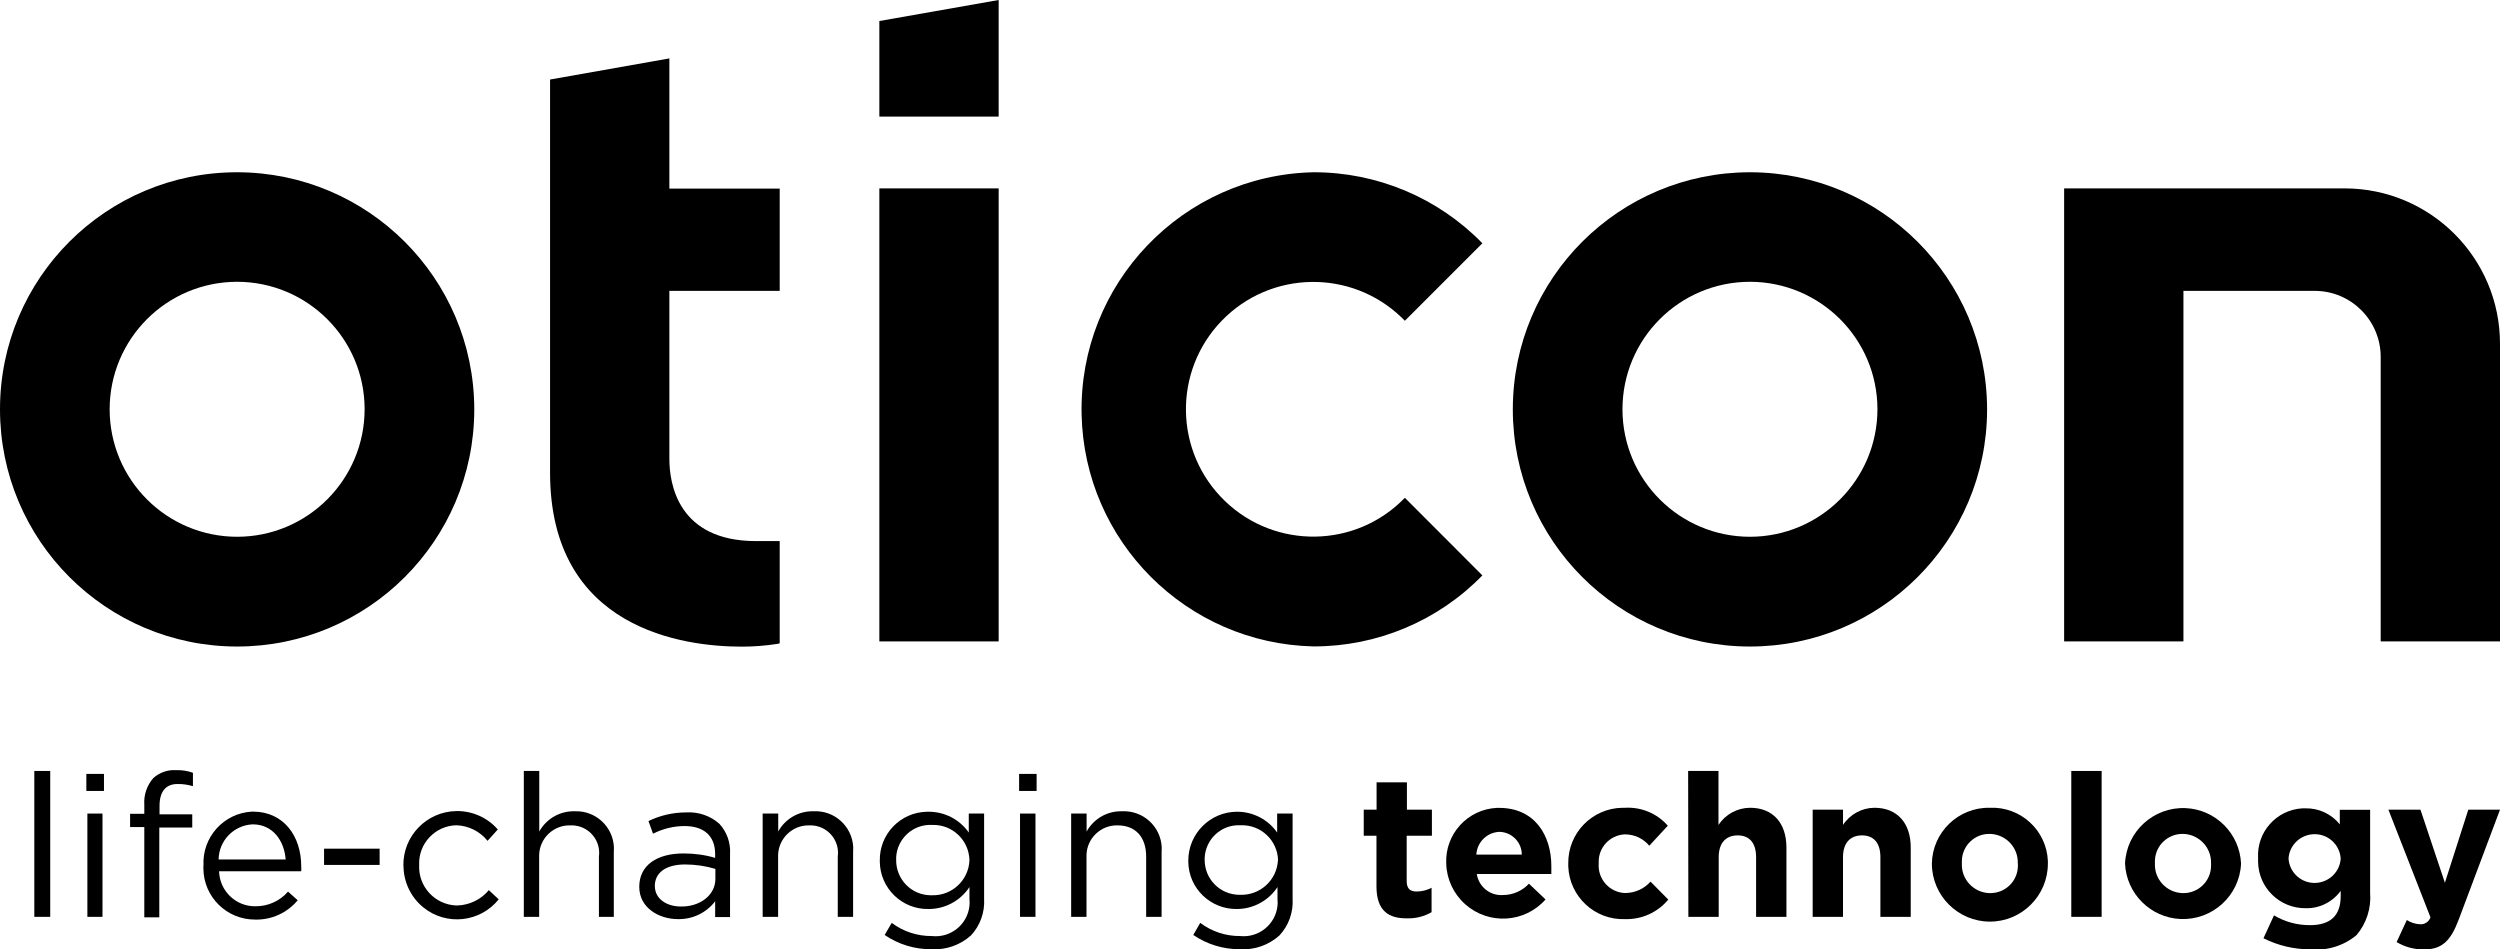 <?xml version="1.0" encoding="UTF-8"?><svg id="Ebene_1" xmlns="http://www.w3.org/2000/svg" viewBox="0 0 220.02 83.56"><defs><style>.cls-1{stroke-width:0px;}</style></defs><path class="cls-1" d="m77.39,10.26h10.5V0l-10.5,1.85v8.41Z"/><path class="cls-1" d="m115.6,15.16c-11.52.25-20.66,9.8-20.41,21.32.24,11.17,9.24,20.16,20.41,20.41,5.59.01,10.96-2.24,14.86-6.25l-6.82-6.83c-4.3,4.45-11.4,4.57-15.85.27-4.45-4.3-4.57-11.4-.27-15.85,4.3-4.45,11.4-4.57,15.85-.27.09.09.18.18.27.27l6.82-6.82c-3.9-4.01-9.27-6.26-14.86-6.25Z"/><path class="cls-1" d="m20.88,15.16C9.35,15.15,0,24.49,0,36.02c0,11.53,9.33,20.87,20.86,20.88,11.53,0,20.87-9.33,20.88-20.86,0-.01,0-.03,0-.04-.03-11.51-9.35-20.82-20.86-20.84Zm0,32.08c-6.2,0-11.22-5.01-11.23-11.21,0-6.2,5.01-11.22,11.21-11.23,6.19,0,11.22,5.01,11.23,11.2,0,6.2-5.01,11.23-11.21,11.24Z"/><path class="cls-1" d="m48.41,7v34.6c0,13.81,11.8,15.31,16.88,15.31,1.04,0,2.07-.08,3.1-.24l.23-.05v-9h-2.08c-6.88,0-7.63-5.06-7.63-7.23v-14.79h9.71v-9h-9.71V5.14l-10.5,1.86Z"/><path class="cls-1" d="m154.02,15.16c-11.53,0-20.87,9.33-20.88,20.86,0,11.53,9.33,20.87,20.86,20.88,11.53,0,20.87-9.33,20.88-20.86,0-.01,0-.03,0-.04-.03-11.51-9.35-20.82-20.86-20.84Zm0,32.08c-6.2,0-11.22-5.01-11.23-11.21,0-6.2,5.01-11.22,11.21-11.23,6.19,0,11.22,5.01,11.23,11.2,0,6.2-5.01,11.23-11.21,11.24Z"/><path class="cls-1" d="m77.39,56.45h10.5V16.58h-10.5v39.87Z"/><path class="cls-1" d="m209.52,56.45h10.5v-26.2c0-7.54-6.12-13.66-13.66-13.67h-24.7v39.87h10.5v-30.85h11.56c3.2,0,5.8,2.61,5.8,5.81v25.04Z"/><path class="cls-1" d="m3.02,67.85h1.4v12.84h-1.4v-12.84Z"/><path class="cls-1" d="m7.6,68.11h1.55v1.5h-1.55v-1.5Zm.09,3.49h1.33v9.09h-1.33v-9.09Z"/><path class="cls-1" d="m12.7,72.79h-1.25v-1.17h1.25v-.8c-.06-.85.23-1.7.79-2.34.54-.49,1.27-.75,2-.7.51-.02,1.01.06,1.49.23v1.18c-.44-.13-.9-.2-1.36-.19-1,0-1.58.63-1.58,1.93v.74h2.88v1.16h-2.9v7.9h-1.32v-7.94Z"/><path class="cls-1" d="m17.91,76.17h0c-.13-2.48,1.77-4.6,4.25-4.74.04,0,.07,0,.11,0,2.69,0,4.24,2.15,4.24,4.81.01.15.01.29,0,.44h-7.23c.05,1.73,1.47,3.1,3.2,3.08,1.1.01,2.15-.46,2.87-1.29l.85.76c-.92,1.11-2.31,1.74-3.75,1.7-2.5.01-4.53-2-4.55-4.49,0-.09,0-.18,0-.27Zm7.23-.53c-.12-1.64-1.12-3.09-2.9-3.09-1.66.07-2.98,1.43-3,3.09h5.9Z"/><path class="cls-1" d="m28.52,74.69h4.89v1.43h-4.89v-1.43Z"/><path class="cls-1" d="m35.5,76.19h0c-.04-2.62,2.05-4.77,4.67-4.81,1.39-.02,2.73.57,3.64,1.62l-.9,1c-.68-.84-1.68-1.34-2.76-1.37-1.85.05-3.32,1.6-3.26,3.45,0,.02,0,.04,0,.07h0c-.08,1.88,1.38,3.46,3.26,3.54.03,0,.06,0,.08,0,1.08-.03,2.1-.52,2.79-1.35l.87.81c-1.63,2.03-4.6,2.35-6.62.72-1.12-.9-1.77-2.28-1.76-3.72v.04Z"/><path class="cls-1" d="m46.11,67.85h1.35v5.33c.63-1.13,1.83-1.82,3.12-1.78,1.83-.08,3.38,1.35,3.45,3.18,0,.16,0,.31-.01.47v5.64h-1.31v-5.31c.18-1.32-.75-2.54-2.08-2.72-.15-.02-.3-.03-.44-.02-1.47-.04-2.7,1.13-2.74,2.6,0,.08,0,.16,0,.25v5.2h-1.35v-12.84Z"/><path class="cls-1" d="m56.26,78.05h0c0-1.92,1.58-2.94,3.89-2.94.94,0,1.88.12,2.79.39v-.32c0-1.63-1-2.48-2.7-2.48-.96,0-1.91.24-2.77.67l-.4-1.11c1.03-.5,2.16-.76,3.31-.76,1.07-.07,2.13.29,2.93,1,.66.72,1,1.67.94,2.65v5.56h-1.31v-1.39c-.78,1.02-2,1.6-3.28,1.57-1.64,0-3.4-.97-3.4-2.84Zm6.7-.7v-.88c-.87-.26-1.77-.39-2.67-.39-1.71,0-2.66.74-2.66,1.89h0c0,1.15,1.06,1.81,2.29,1.81,1.67.03,3.04-.99,3.04-2.43Z"/><path class="cls-1" d="m67.13,71.6h1.36v1.58c.62-1.13,1.82-1.82,3.11-1.78,1.83-.1,3.39,1.31,3.49,3.14,0,.17,0,.34-.01.51v5.64h-1.35v-5.31c.18-1.32-.75-2.54-2.08-2.72-.15-.02-.3-.03-.44-.02-1.47-.03-2.69,1.14-2.73,2.61,0,.08,0,.16,0,.24v5.2h-1.36v-9.09Z"/><path class="cls-1" d="m77.86,82.28l.62-1.06c1.02.77,2.26,1.17,3.54,1.16,1.65.18,3.13-1.02,3.3-2.66.02-.19.02-.38,0-.57v-1.08c-.8,1.21-2.16,1.94-3.61,1.93-2.32.04-4.24-1.81-4.28-4.14,0-.04,0-.08,0-.12h0c-.04-2.34,1.82-4.26,4.16-4.3.04,0,.08,0,.12,0,1.41-.01,2.74.67,3.55,1.83v-1.67h1.35v7.51c.07,1.19-.35,2.35-1.16,3.22-.94.84-2.18,1.28-3.44,1.21-1.48.02-2.94-.42-4.16-1.26Zm7.46-6.57h0c-.04-1.76-1.49-3.15-3.25-3.11-.02,0-.04,0-.05,0-1.65-.08-3.06,1.19-3.15,2.85,0,.07,0,.14,0,.21h0c-.03,1.7,1.31,3.1,3.01,3.13.05,0,.09,0,.14,0,1.76.05,3.23-1.32,3.3-3.08Z"/><path class="cls-1" d="m89.69,68.11h1.54v1.5h-1.54v-1.5Zm.08,3.49h1.36v9.09h-1.36v-9.09Z"/><path class="cls-1" d="m94.28,71.6h1.35v1.58c.63-1.13,1.83-1.82,3.12-1.78,1.84-.09,3.4,1.32,3.49,3.16,0,.16,0,.33-.01.49v5.64h-1.36v-5.31c0-1.69-.91-2.74-2.51-2.74-1.47-.04-2.7,1.13-2.74,2.6,0,.08,0,.16,0,.25v5.2h-1.35v-9.09Z"/><path class="cls-1" d="m105.02,82.28l.61-1.06c1.01.76,2.24,1.17,3.51,1.16,1.65.17,3.12-1.03,3.29-2.67.02-.18.02-.37,0-.56v-1.08c-.79,1.2-2.14,1.93-3.58,1.93-2.32.03-4.24-1.82-4.27-4.15,0-.04,0-.07,0-.11h0c0-2.37,1.92-4.3,4.3-4.3,1.4,0,2.72.68,3.52,1.83v-1.67h1.36v7.51c.07,1.19-.35,2.35-1.16,3.22-.95.85-2.2,1.29-3.47,1.21-1.47.01-2.91-.43-4.12-1.26Zm7.46-6.57h0c-.05-1.76-1.52-3.14-3.27-3.08-.02,0-.04,0-.07,0-1.66-.07-3.05,1.22-3.12,2.88,0,.05,0,.1,0,.15h0c-.01,1.7,1.35,3.08,3.05,3.09.03,0,.07,0,.1,0,1.74.05,3.21-1.3,3.3-3.04h.01Z"/><path class="cls-1" d="m121.14,78v-4.45h-1.12v-2.29h1.13v-2.41h2.67v2.41h2.2v2.29h-2.22v4c0,.62.27.91.87.91.46,0,.91-.11,1.32-.33v2.15c-.64.37-1.38.56-2.12.54-1.62.03-2.73-.62-2.73-2.82Z"/><path class="cls-1" d="m127.28,76h0c-.12-2.59,1.88-4.78,4.46-4.9.07,0,.13,0,.2,0,3.15,0,4.59,2.44,4.59,5.12v.7h-6.56c.17,1.12,1.17,1.93,2.3,1.85.87,0,1.7-.36,2.29-1l1.46,1.39c-1.83,2.07-4.99,2.26-7.06.43-1.03-.91-1.64-2.2-1.68-3.58Zm6.65-.79c0-1.1-.9-2-2-2-1.08.06-1.94.92-2,2h4Z"/><path class="cls-1" d="m138.02,76h0c-.04-2.67,2.09-4.87,4.77-4.91.08,0,.16,0,.23,0,1.43-.08,2.82.5,3.76,1.58l-1.63,1.76c-.53-.64-1.32-1-2.15-1-1.33.06-2.36,1.18-2.3,2.51,0,.02,0,.04,0,.06h0c-.1,1.33.9,2.49,2.23,2.59.06,0,.11,0,.17,0,.83-.02,1.61-.38,2.16-1l1.56,1.58c-.93,1.13-2.34,1.76-3.8,1.72-2.66.1-4.9-1.98-5-4.64,0-.09,0-.18,0-.26Z"/><path class="cls-1" d="m148.57,67.85h2.67v4.75c.62-.94,1.66-1.5,2.78-1.51,2,0,3.2,1.33,3.2,3.5v6.1h-2.67v-5.26c0-1.26-.6-1.91-1.62-1.91s-1.67.65-1.67,1.91v5.26h-2.67l-.02-12.84Z"/><path class="cls-1" d="m159.53,71.26h2.67v1.34c.61-.93,1.65-1.5,2.76-1.51,2,0,3.2,1.33,3.2,3.5v6.1h-2.67v-5.26c0-1.26-.6-1.91-1.62-1.91s-1.67.65-1.67,1.91v5.26h-2.67v-9.43Z"/><path class="cls-1" d="m170.02,76h0c.05-2.76,2.33-4.96,5.09-4.91.01,0,.02,0,.03,0,2.7-.11,4.98,1.99,5.09,4.69,0,.07,0,.15,0,.22h0c0,2.82-2.29,5.11-5.1,5.11s-5.11-2.29-5.11-5.11Zm7.56,0h0c.06-1.39-1.02-2.55-2.41-2.61-.02,0-.05,0-.07,0-1.33-.02-2.42,1.05-2.44,2.38,0,.08,0,.15,0,.23h0c-.06,1.38,1.02,2.54,2.4,2.6.03,0,.05,0,.08,0,1.33.02,2.43-1.04,2.45-2.37,0-.08,0-.15,0-.23h-.01Z"/><path class="cls-1" d="m182.29,67.85h2.67v12.84h-2.67v-12.84Z"/><path class="cls-1" d="m187.02,76h0c.12-2.82,2.51-5,5.33-4.88,2.64.12,4.76,2.23,4.88,4.88h0c-.12,2.82-2.51,5-5.33,4.88-2.64-.12-4.76-2.23-4.88-4.88Zm7.57,0h0c.05-1.39-1.04-2.56-2.43-2.61-.02,0-.03,0-.05,0-1.34-.02-2.44,1.05-2.46,2.38,0,.08,0,.15,0,.23h0c-.06,1.38,1.02,2.54,2.4,2.6.03,0,.05,0,.08,0,1.34.02,2.44-1.05,2.46-2.38,0-.07,0-.14,0-.22Z"/><path class="cls-1" d="m199.21,82.56l.92-2c.96.57,2.06.87,3.18.86,1.83,0,2.69-.88,2.69-2.56v-.46c-.71.98-1.86,1.56-3.07,1.53-2.29.03-4.17-1.8-4.2-4.08,0-.11,0-.21,0-.32h0c-.14-2.29,1.6-4.25,3.89-4.39.1,0,.2,0,.3,0,1.16-.02,2.27.5,3,1.41v-1.28h2.67v7.3c.11,1.35-.32,2.69-1.19,3.72-1.13.95-2.6,1.4-4.07,1.26-1.44,0-2.85-.33-4.13-.98Zm6.79-7h0c-.08-1.27-1.18-2.23-2.45-2.14-1.15.08-2.07.99-2.14,2.14h0c.08,1.27,1.18,2.23,2.45,2.14,1.15-.08,2.07-.99,2.14-2.14Z"/><path class="cls-1" d="m217.23,71.26h2.79l-3.63,9.66c-.72,1.92-1.49,2.64-3.09,2.64-.84,0-1.66-.22-2.38-.65l.9-1.94c.34.22.73.35,1.14.37.42.04.81-.21.94-.61l-3.7-9.47h2.82l2.15,6.43,2.06-6.43Z"/></svg>
